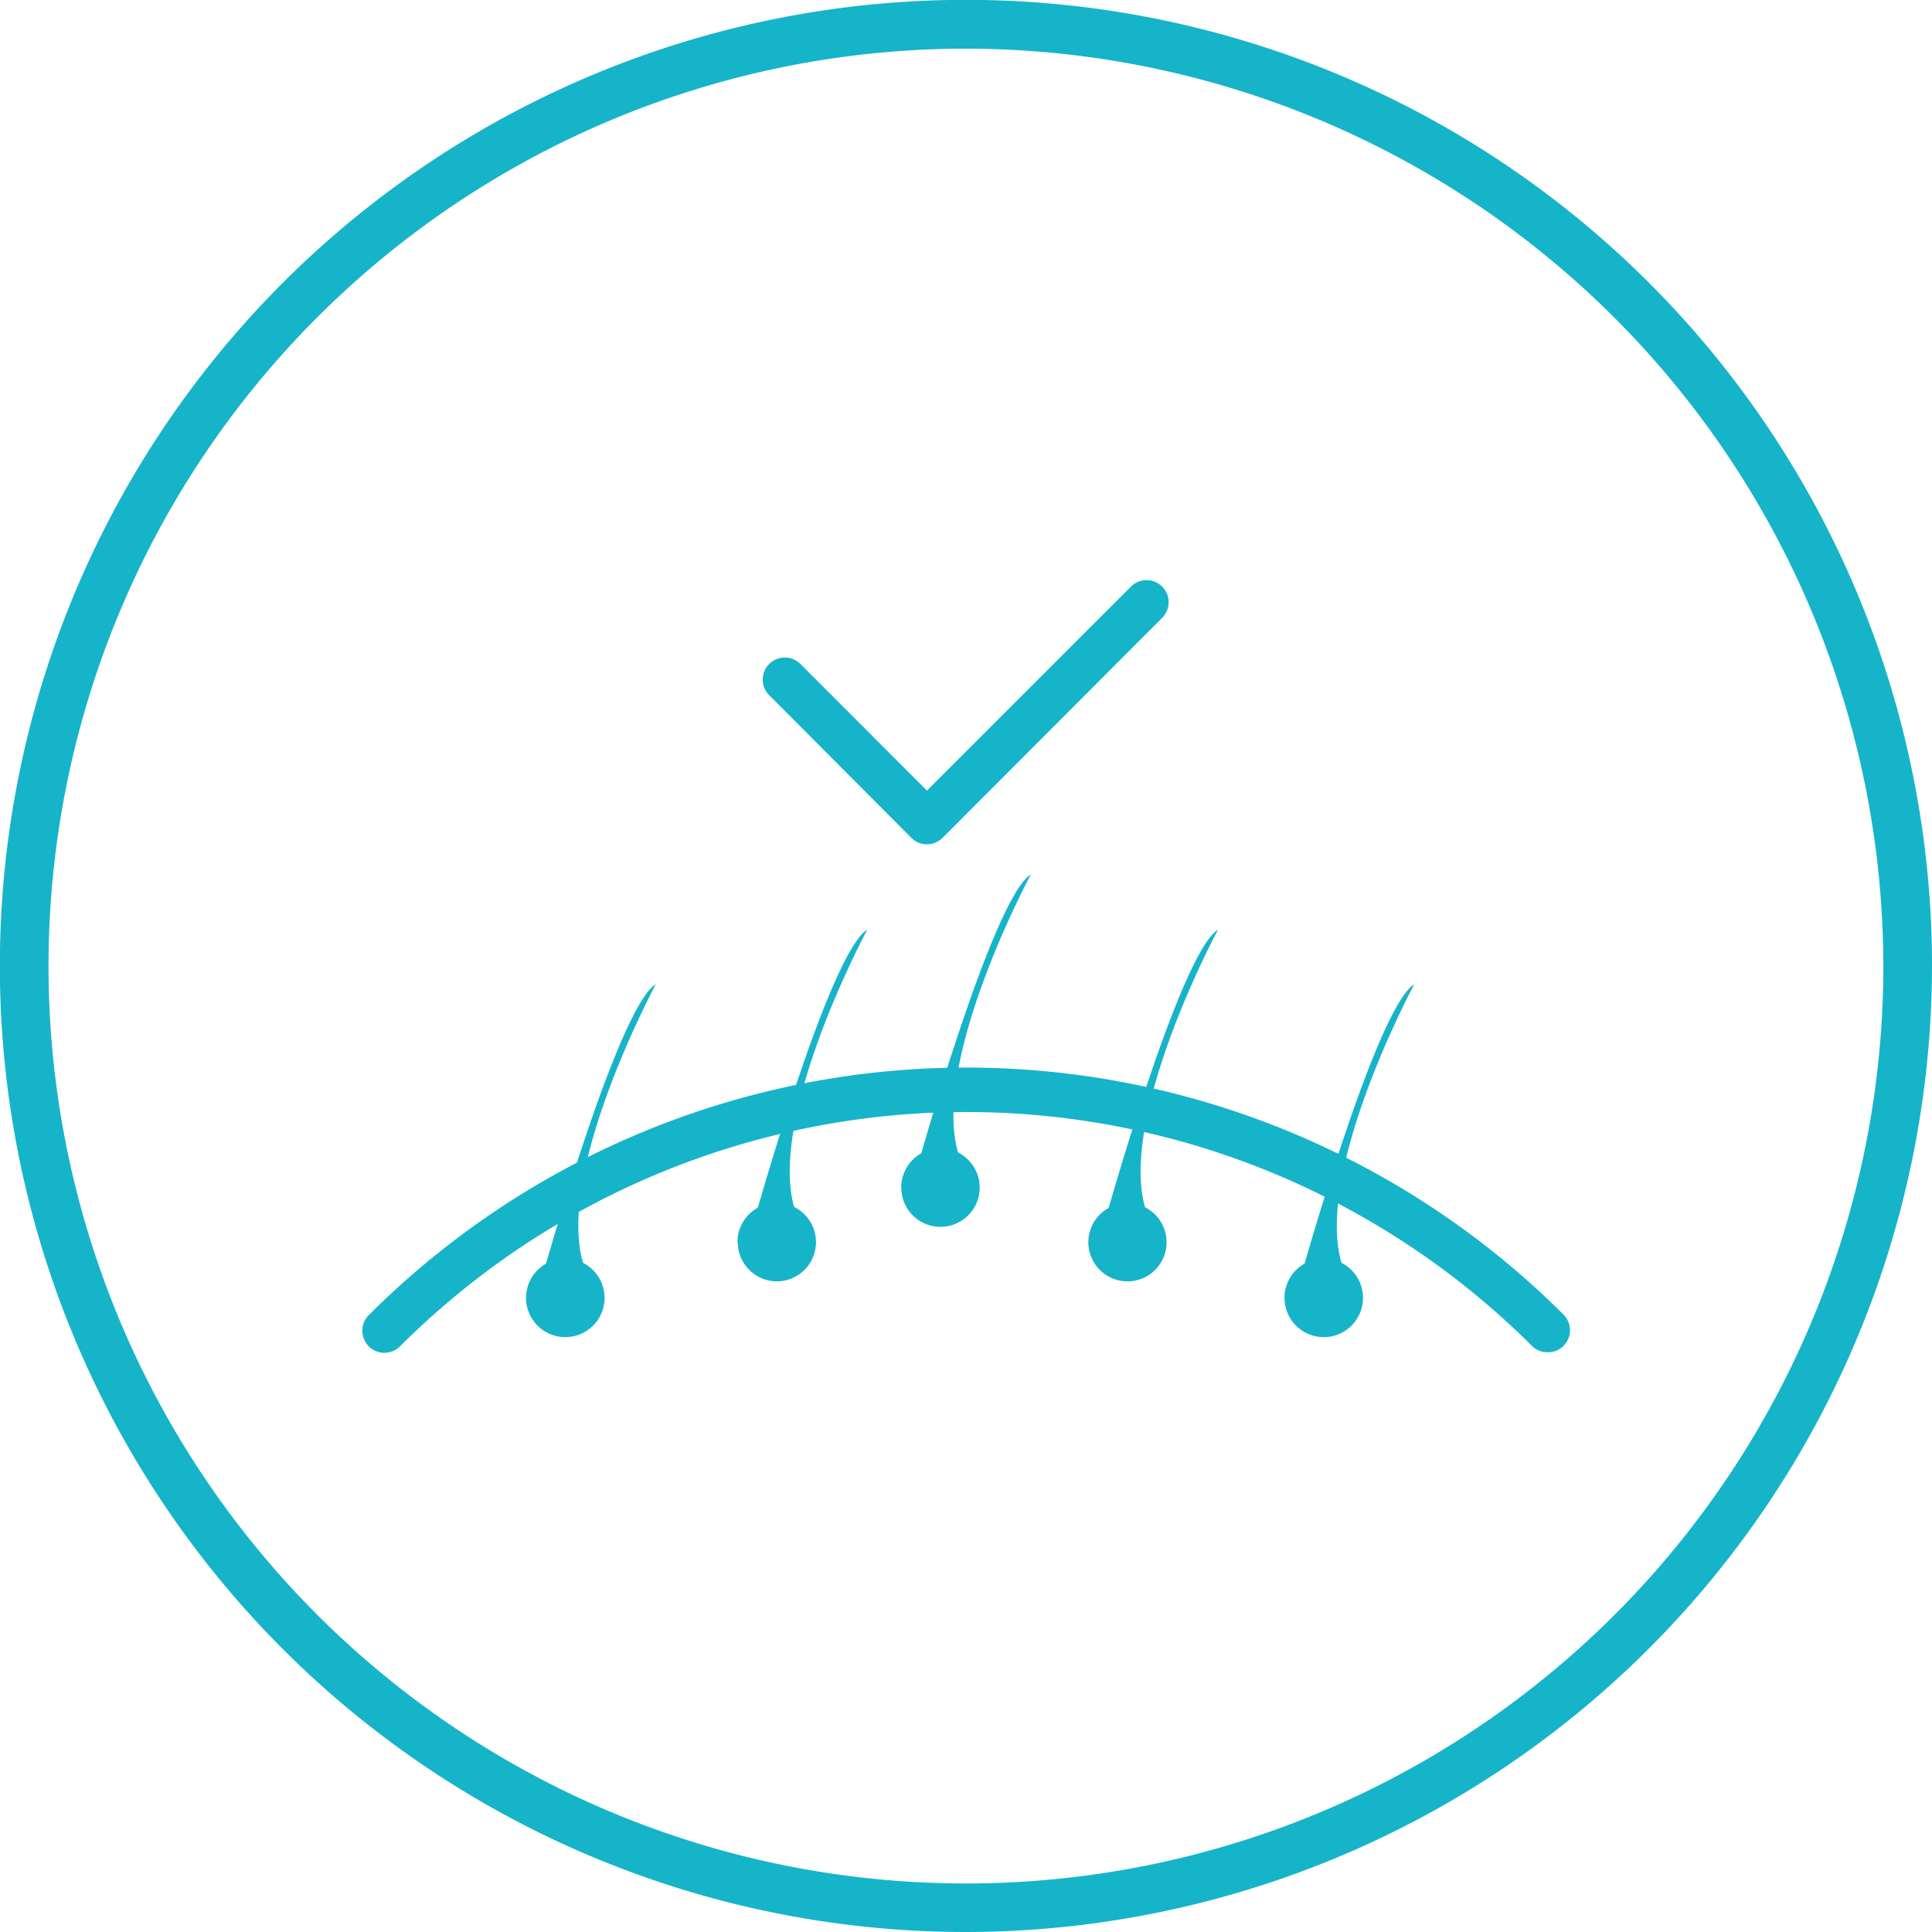 <svg id="azul" xmlns="http://www.w3.org/2000/svg" viewBox="0 0 141.73 141.73"><defs><style>.cls-1{fill:#16b4c9;}</style></defs><title>04</title><path class="cls-1" d="M70.87,141.73a70.87,70.87,0,1,1,70.86-70.86A70.95,70.95,0,0,1,70.87,141.73Zm0-138.16a67.3,67.3,0,1,0,67.29,67.3A67.37,67.37,0,0,0,70.87,3.57Z"/><path class="cls-1" d="M68,61.94a1.61,1.61,0,0,1-1.14-.47L56.43,51a1.61,1.61,0,0,1,0-2.29,1.62,1.62,0,0,1,2.29,0L68,58,83,43a1.62,1.62,0,0,1,2.29,2.29L69.14,61.47A1.65,1.65,0,0,1,68,61.94Z"/><path class="cls-1" d="M38.59,95.22a2.88,2.88,0,1,1,2.88,2.87,2.88,2.88,0,0,1-2.88-2.87"/><path class="cls-1" d="M39.68,94s5.6-20.09,8.43-21.8c0,0-8.43,15.66-4.76,21.8Z"/><path class="cls-1" d="M54.1,91.15A2.88,2.88,0,1,1,57,94a2.88,2.88,0,0,1-2.88-2.88"/><path class="cls-1" d="M55.19,90s5.6-20.09,8.43-21.8c0,0-8.43,15.65-4.76,21.8Z"/><path class="cls-1" d="M66.11,87.13A2.88,2.88,0,1,1,69,90a2.87,2.87,0,0,1-2.88-2.88"/><path class="cls-1" d="M67.2,85.94s5.6-20.08,8.42-21.79c0,0-8.42,15.65-4.75,21.79Z"/><path class="cls-1" d="M79.84,91.15A2.87,2.87,0,1,1,82.71,94a2.87,2.87,0,0,1-2.87-2.88"/><path class="cls-1" d="M80.93,90s5.6-20.09,8.42-21.8c0,0-8.42,15.65-4.75,21.8Z"/><path class="cls-1" d="M94.23,95.22a2.88,2.88,0,1,1,2.88,2.87,2.88,2.88,0,0,1-2.88-2.87"/><path class="cls-1" d="M95.33,94s5.6-20.09,8.42-21.8c0,0-8.42,15.66-4.76,21.8Z"/><path class="cls-1" d="M113.52,99.2a1.58,1.58,0,0,1-1.14-.47,58.78,58.78,0,0,0-83,0,1.62,1.62,0,1,1-2.29-2.29,62,62,0,0,1,87.61,0,1.62,1.62,0,0,1,0,2.29A1.6,1.6,0,0,1,113.52,99.2Z"/></svg>